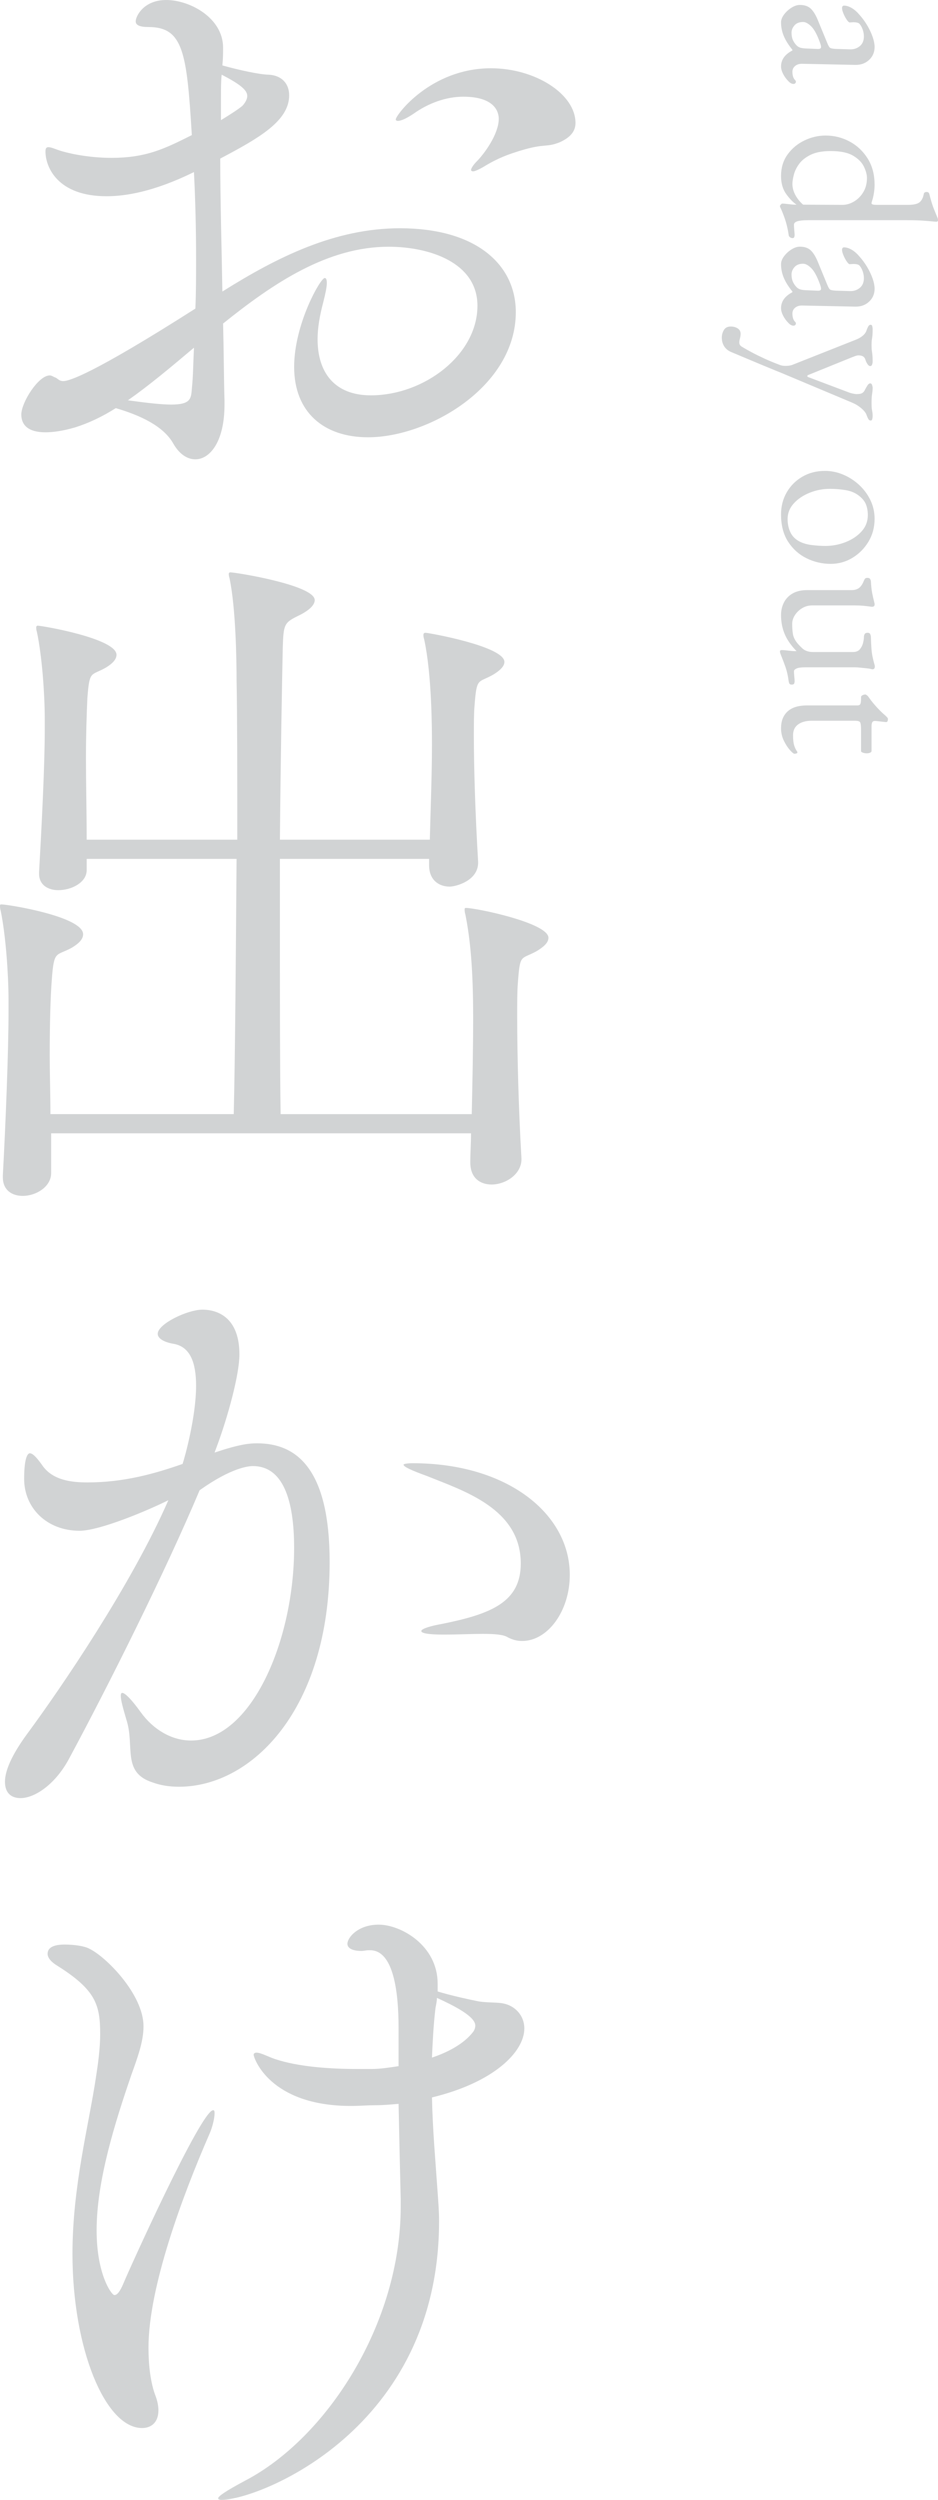 <?xml version="1.0" encoding="UTF-8"?><svg id="_レイヤー_2" xmlns="http://www.w3.org/2000/svg" width="137.312" height="365.668" viewBox="0 0 137.312 365.668"><defs><style>.cls-1{fill:#d1d3d4;}</style></defs><g id="_レイヤー_1-2"><path class="cls-1" d="M32.865,58.658v.521c0,5.513-2.185,8.009-4.265,8.009-1.248,0-2.392-.832-3.224-2.289-1.456-2.6-4.889-4.16-8.425-5.199-1.976,1.248-3.952,2.184-5.928,2.808-1.769.521-3.225.728-4.368.728-2.496,0-3.536-1.039-3.536-2.6,0-1.768,2.496-5.721,4.16-5.721.312,0,.52.209.832.312.312.104.52.52,1.144.52.832,0,4.16-.936,19.345-10.607.104-2.393.104-4.889.104-7.281,0-4.367-.104-8.632-.312-12.688-5.928,2.912-10.088,3.535-12.792,3.535-7.177,0-8.944-4.264-8.944-6.552,0-.416.104-.624.416-.624.416,0,.832.208,1.456.416,1.144.416,4.264,1.145,7.8,1.145,5.097,0,7.801-1.353,11.753-3.328-.729-12.064-1.248-15.809-6.345-15.809-1.352,0-1.872-.312-1.872-.832,0-.729,1.145-3.121,4.473-3.121,3.432,0,8.32,2.601,8.32,6.969,0,.729,0,1.561-.104,2.6,2.601.729,5.616,1.353,6.761,1.353,1.976.104,3.016,1.353,3.016,3.017,0,3.744-4.368,6.24-10.088,9.256,0,6.344.208,13,.312,19.449,8.112-5.097,16.537-9.257,26.001-9.257,11.129,0,16.953,5.304,16.953,12.272,0,10.92-12.793,18.305-21.633,18.305-6.448,0-10.816-3.641-10.816-10.297,0-6.24,3.848-13,4.472-13,.208,0,.312.208.312.729,0,.623-.208,1.56-.521,2.808-.52,1.976-.832,3.744-.832,5.408,0,4.888,2.496,8.216,7.801,8.216,7.8,0,15.601-5.928,15.601-13.104,0-6.345-7.072-8.633-13.001-8.633-8.944,0-16.849,5.305-24.232,11.232.104,4.057.104,7.904.208,11.336ZM18.721,58.555c3.016.416,4.992.624,6.344.624,2.809,0,2.912-.832,3.017-2.288.208-1.977.208-4.057.312-6.032-3.328,2.808-6.552,5.513-9.672,7.696ZM32.345,17.577c1.353-.832,2.496-1.56,3.12-2.08.208-.208.729-.832.729-1.456,0-.832-.937-1.664-3.744-3.12-.104,1.04-.104,2.08-.104,3.433v3.224ZM76.131,22.049c-1.664.521-3.225,1.041-5.408,2.393-.729.416-1.248.624-1.456.624s-.312-.104-.312-.208c0-.208.312-.729.832-1.248,1.04-1.04,3.225-3.952,3.225-6.24,0-.832-.416-3.225-5.2-3.225-2.496,0-5.097.937-7.28,2.496-.937.625-1.769,1.041-2.288,1.041-.208,0-.312-.104-.312-.209,0-.623,5.097-7.488,13.937-7.488,6.448,0,12.377,3.744,12.377,8.009,0,1.353-.937,2.185-2.288,2.808-2.08.832-2.08.104-5.824,1.248Z"/><path class="cls-1" d="M7.488,165.779v5.824c0,1.977-2.185,3.328-4.16,3.328-1.561,0-2.912-.832-2.912-2.703v-.312c.416-7.592.832-18.305.832-23.816v-1.769c0-3.849-.416-9.568-1.145-13.104-.104-.312-.104-.624-.104-.729,0-.207.104-.207.208-.207.936,0,11.96,1.768,11.96,4.367,0,.729-.624,1.353-1.664,1.977-2.288,1.248-2.6.312-2.912,4.576-.208,2.6-.312,6.656-.312,11.232,0,2.704.104,5.616.104,8.528h26.833c.208-8.425.312-23.505.416-37.337H12.688v1.664c0,1.768-2.185,2.912-4.16,2.912-1.456,0-2.809-.729-2.809-2.393v-.208c.416-7.384.832-15.809.832-20.801v-1.664c0-3.744-.416-9.257-1.144-12.688-.104-.312-.104-.52-.104-.729,0-.104.104-.207.208-.207.624,0,11.545,1.871,11.545,4.264,0,.624-.521,1.248-1.561,1.872-2.184,1.248-2.392.312-2.704,4.472-.104,2.289-.208,5.305-.208,8.841s.104,7.593.104,11.856h22.049c0-9.568,0-18.201-.104-23.297,0-2.809-.104-10.608-1.04-14.977-.104-.312-.104-.52-.104-.624s.104-.208.208-.208c.832,0,12.376,1.872,12.376,4.057,0,.832-1.04,1.664-2.6,2.392-1.872.937-1.977,1.248-2.08,4.576-.104,5.097-.312,15.913-.416,28.081h21.944c.104-4.16.312-9.465.312-13.832,0-2.185,0-10.297-1.145-15.497-.104-.312-.104-.521-.104-.624,0-.208.104-.312.312-.312.416,0,11.545,1.977,11.545,4.265,0,.624-.624,1.248-1.664,1.872-2.185,1.248-2.393.312-2.704,4.473-.104,1.144-.104,2.6-.104,4.472,0,4.681.208,11.44.624,18.409.104,2.808-3.328,3.64-4.16,3.64-1.56,0-3.016-.937-3.016-3.12v-.936h-21.841v11.648c0,9.359,0,18.512.104,25.688h27.978c.104-4.576.208-9.88.208-14.04,0-7.177-.416-11.545-1.145-15.186-.104-.312-.104-.623-.104-.728,0-.208.104-.208.208-.208,1.456,0,12.064,2.184,12.064,4.368,0,.728-.729,1.353-1.769,1.976-2.288,1.248-2.392.312-2.704,4.576-.104,1.145-.104,2.912-.104,4.992,0,5.513.208,13.625.624,20.697.104,2.288-2.288,3.848-4.368,3.848-1.664,0-3.12-.936-3.12-3.224v-.208c0-1.145.104-2.496.104-4.057H7.488Z"/><path class="cls-1" d="M31.409,212.476c3.744-1.248,5.096-1.353,6.24-1.353,5.72,0,10.608,3.641,10.608,17.369,0,21.633-11.44,32.865-22.049,32.865-1.456,0-2.704-.208-3.849-.624-4.576-1.456-2.6-5.304-3.848-9.152-.521-1.769-.832-2.912-.832-3.536,0-.312.104-.416.208-.416.416,0,1.352.936,2.704,2.809,1.872,2.6,4.576,4.16,7.384,4.16,8.841,0,15.081-14.665,15.081-28.186,0-7.072-1.664-11.961-6.032-11.961-.624,0-3.12.209-7.801,3.537-4.992,11.855-13.312,28.496-19.137,39.312-2.08,3.849-5.096,5.721-7.072,5.721-1.352,0-2.288-.729-2.288-2.393,0-1.56.937-3.848,3.225-6.968,4.992-6.761,15.288-21.841,20.696-34.218-3.12,1.561-10.088,4.473-13,4.473-4.784,0-8.112-3.328-8.112-7.592,0-3.433.624-3.744.832-3.744.52,0,1.248.936,1.976,1.976,1.456,1.872,3.849,2.288,6.448,2.288,5.305,0,9.776-1.248,13.937-2.704.312-.937,1.977-6.864,1.977-11.44,0-3.328-.832-5.721-3.328-6.137-1.248-.207-2.288-.728-2.288-1.455,0-1.457,4.368-3.537,6.552-3.537,1.456,0,5.408.521,5.408,6.553,0,2.912-1.664,9.049-3.328,13.521l-.312.832ZM74.362,239.517c-.624-.416-1.872-.521-3.744-.521-1.56,0-3.432.104-5.72.104s-3.225-.208-3.225-.521,1.248-.728,3.017-1.039c7.28-1.457,11.544-3.225,11.544-8.841,0-8.009-8.32-10.608-13.729-12.792-2.288-.832-3.432-1.353-3.432-1.664,0-.104.52-.209,1.352-.209,13.833,0,22.985,7.385,22.985,16.329,0,5.304-3.225,9.673-6.969,9.673-.832,0-1.456-.209-2.08-.521Z"/><path class="cls-1" d="M10.608,329.684c0-9.881,2.392-18.825,3.432-25.793.312-1.977.624-4.265.624-6.345,0-4.265-.624-6.448-6.24-9.984-1.04-.624-1.456-1.248-1.456-1.769,0-1.039,1.145-1.352,2.496-1.352s2.912.208,3.641.624c2.392,1.144,7.904,6.656,7.904,11.337,0,2.184-.832,4.472-1.769,7.072-2.392,6.968-5.096,15.496-5.096,22.776,0,6.448,2.184,9.464,2.6,9.464s.832-.52,1.353-1.768c.624-1.561,11.336-25.273,13.104-25.273.208,0,.208.209.208.521,0,.624-.312,1.976-.729,2.912-3.952,9.048-8.944,22.465-8.944,31.306,0,2.6.312,5.199,1.04,7.072.312.832.416,1.56.416,2.08,0,1.768-1.04,2.6-2.392,2.6-5.408,0-10.192-11.648-10.192-25.48ZM58.346,296.609c0-5.199-.728-11.336-4.16-11.336h-.208c-.416,0-.728.104-1.04.104-1.56,0-2.08-.52-2.08-1.039,0-.937,1.561-2.809,4.576-2.809,3.225,0,8.633,3.016,8.633,8.633v1.144c2.08.624,4.472,1.144,6.032,1.456,1.352.208,2.808.104,3.64.312,1.561.312,3.017,1.664,3.017,3.64,0,3.433-4.473,7.904-13.521,10.089.104,4.888.52,9.359.832,13.936.104,1.457.208,2.809.208,4.16,0,30.578-26.521,40.77-31.825,40.77-.312,0-.521-.104-.521-.207,0-.312,1.04-1.041,3.952-2.601,11.961-6.24,22.777-22.985,22.777-40.042v-1.144c-.104-4.16-.208-8.944-.312-13.937-1.144.104-2.288.208-3.432.208s-2.288.104-3.536.104c-11.961,0-14.249-7.072-14.249-7.488,0-.209.208-.312.416-.312.624,0,1.769.624,2.704.936,3.433,1.145,8.009,1.457,12.169,1.457h1.976c1.248,0,2.601-.209,3.952-.416v-5.617ZM63.754,293.697c-.312,2.601-.416,4.992-.52,7.281,2.496-.832,4.68-2.08,5.928-3.641.104-.104.416-.52.416-1.04,0-1.353-3.12-2.912-5.616-4.056,0,.416-.104.936-.208,1.455Z"/><path class="cls-1" d="M114.335,3.282c0-.384.149-.773.448-1.168.299-.396.661-.726,1.088-.992s.832-.4,1.216-.4c.683,0,1.216.182,1.601.544.384.363.735.938,1.056,1.729l1.344,3.264c.171.427.32.678.448.752.128.075.405.123.832.145l2.048.063c.555.021,1.034-.133,1.44-.464.404-.331.607-.806.607-1.424,0-.32-.053-.64-.16-.96-.106-.32-.245-.587-.416-.8-.085-.128-.213-.214-.384-.256-.171-.043-.352-.064-.544-.064-.085,0-.182.005-.288.016s-.203.017-.288.017c-.106,0-.251-.134-.432-.4-.182-.267-.342-.565-.479-.896-.14-.331-.208-.604-.208-.816,0-.106.026-.191.079-.256.054-.064.123-.096.208-.096.342,0,.709.111,1.104.336.395.224.763.538,1.104.943.448.491.843,1.024,1.185,1.601.341.576.607,1.141.8,1.696.192.554.288,1.045.288,1.472,0,.768-.272,1.402-.816,1.904-.544.501-1.221.74-2.031.72l-7.681-.16c-.447-.021-.811.08-1.088.304-.277.225-.416.507-.416.849,0,.532.117.928.353,1.184.106.106.159.192.159.256,0,.106-.031.192-.096.256-.063.064-.149.097-.256.097-.235,0-.47-.118-.704-.353-.342-.341-.613-.709-.815-1.104-.203-.396-.305-.764-.305-1.104,0-.981.555-1.76,1.664-2.336v-.096c-.576-.704-.997-1.376-1.264-2.017-.267-.64-.4-1.301-.4-1.983ZM115.871,4.786c0,.427.069.789.208,1.088s.325.565.561.8c.106.106.25.197.432.272.181.074.475.122.88.144l1.568.064c.234.021.404.011.512-.032.106-.043.16-.128.16-.256,0-.043-.011-.117-.032-.225-.021-.106-.064-.245-.128-.415-.405-1.132-.827-1.915-1.264-2.353-.438-.438-.838-.656-1.2-.656-.556,0-.977.165-1.265.496-.287.331-.432.688-.432,1.072Z"/><path class="cls-1" d="M114.175,30.129c0-.043.043-.112.128-.208.086-.096.15-.144.192-.144.214,0,.517.026.912.08.395.053.73.08,1.008.08h.192c-.491-.32-.992-.832-1.504-1.536-.513-.704-.769-1.59-.769-2.656,0-1.216.32-2.267.96-3.152.641-.885,1.461-1.567,2.464-2.048,1.003-.479,2.037-.72,3.104-.72,1.237,0,2.4.288,3.488.864,1.088.575,1.973,1.402,2.655,2.479s1.024,2.362,1.024,3.856c0,.426-.037.858-.112,1.296-.075.437-.154.772-.239,1.008-.064.192-.097.33-.097.416,0,.149.256.224.769.224h4.544c.874,0,1.461-.139,1.76-.416s.49-.672.576-1.184c.042-.192.181-.288.416-.288.191,0,.319.085.384.256.234.938.458,1.675.672,2.208.213.533.384.949.512,1.248.043.085.069.165.08.24.011.074.017.133.017.176,0,.128-.064.202-.192.224-.128,0-.347-.016-.656-.048-.31-.031-.763-.069-1.359-.111-.598-.043-1.376-.064-2.336-.064h-14.465c-.725,0-1.253.053-1.584.16-.33.106-.495.277-.495.512,0,.106.01.293.031.561.021.267.043.538.064.815.021.384-.075.576-.288.576-.149,0-.283-.048-.4-.144-.117-.097-.176-.198-.176-.305-.085-.598-.208-1.184-.368-1.76s-.399-1.237-.72-1.984c-.085-.171-.139-.282-.16-.336-.021-.053-.032-.111-.032-.176ZM115.999,26.897c0,.554.145,1.098.433,1.632.287.533.666,1.002,1.136,1.408l5.76.031c.576,0,1.141-.165,1.696-.496.555-.331,1.008-.789,1.359-1.376.353-.587.528-1.274.528-2.063,0-.491-.149-1.046-.448-1.664-.299-.619-.827-1.152-1.584-1.6-.757-.448-1.851-.673-3.279-.673-1.217,0-2.192.182-2.929.544-.735.363-1.296.806-1.68,1.328s-.646,1.057-.784,1.601-.208.986-.208,1.328Z"/><path class="cls-1" d="M114.335,38.642c0-.384.149-.773.448-1.168.299-.396.661-.726,1.088-.992s.832-.4,1.216-.4c.683,0,1.216.182,1.601.544.384.363.735.938,1.056,1.729l1.344,3.264c.171.427.32.678.448.752.128.075.405.123.832.145l2.048.063c.555.021,1.034-.133,1.44-.464.404-.331.607-.806.607-1.424,0-.32-.053-.64-.16-.96-.106-.32-.245-.587-.416-.8-.085-.128-.213-.214-.384-.256-.171-.043-.352-.064-.544-.064-.085,0-.182.005-.288.016s-.203.017-.288.017c-.106,0-.251-.134-.432-.4-.182-.267-.342-.565-.479-.896-.14-.331-.208-.604-.208-.816,0-.106.026-.191.079-.256.054-.064.123-.096.208-.096.342,0,.709.111,1.104.336.395.224.763.538,1.104.943.448.491.843,1.024,1.185,1.601.341.576.607,1.141.8,1.696.192.554.288,1.045.288,1.472,0,.768-.272,1.402-.816,1.904-.544.501-1.221.74-2.031.72l-7.681-.16c-.447-.021-.811.08-1.088.304-.277.225-.416.507-.416.849,0,.532.117.928.353,1.184.106.106.159.192.159.256,0,.106-.031.192-.096.256-.063.064-.149.097-.256.097-.235,0-.47-.118-.704-.353-.342-.341-.613-.709-.815-1.104-.203-.396-.305-.764-.305-1.104,0-.981.555-1.76,1.664-2.336v-.096c-.576-.704-.997-1.376-1.264-2.017-.267-.64-.4-1.301-.4-1.983ZM115.871,40.146c0,.427.069.789.208,1.088s.325.565.561.8c.106.106.25.197.432.272.181.074.475.122.88.144l1.568.064c.234.021.404.011.512-.032.106-.043.16-.128.16-.256,0-.043-.011-.117-.032-.225-.021-.106-.064-.245-.128-.415-.405-1.132-.827-1.915-1.264-2.353-.438-.438-.838-.656-1.2-.656-.556,0-.977.165-1.265.496-.287.331-.432.688-.432,1.072Z"/><path class="cls-1" d="M105.663,49.394c0-.405.102-.779.304-1.12.203-.341.539-.512,1.009-.512.384,0,.72.091,1.008.272.288.181.432.442.432.783,0,.234-.032.464-.096.688-.064.224-.096.421-.096.592,0,.128.026.24.079.336.054.096.145.187.272.272.384.234.864.506,1.44.815.575.31,1.227.629,1.951.96.726.331,1.494.646,2.305.944.191.063.438.096.735.096.171,0,.336-.011.496-.032s.305-.053.433-.096l9.376-3.712c.384-.149.72-.347,1.008-.592.288-.246.475-.528.56-.848.064-.172.139-.337.225-.496.085-.16.202-.24.352-.24.128,0,.208.08.24.24.032.159.048.293.048.399,0,.427-.011.741-.032.944-.021.202-.048.395-.08.576-.031.181-.048.453-.048.815,0,.384.017.672.048.864.032.192.059.395.08.608.021.213.032.532.032.96,0,.128-.027.267-.08.416-.054.148-.144.224-.271.224-.149,0-.294-.112-.433-.336s-.229-.422-.271-.592c-.064-.214-.177-.374-.336-.48-.16-.106-.39-.16-.688-.16-.128,0-.283.032-.464.097-.182.063-.325.116-.432.16l-6.4,2.592c-.128.042-.192.106-.192.191,0,.064.064.117.192.16l5.856,2.208c.148.064.346.123.592.176.245.054.442.08.592.08.405,0,.688-.059.848-.176s.283-.271.368-.464c.085-.171.197-.368.336-.592.139-.225.283-.336.433-.336.128,0,.218.08.271.239.053.16.08.293.08.4,0,.299-.027.603-.08.912-.054.309-.08.763-.08,1.36,0,.404.017.698.048.88.032.181.059.336.08.464s.032.309.032.544c0,.106-.016.24-.048.399-.032.16-.112.24-.24.24-.149,0-.267-.08-.352-.24-.086-.159-.16-.325-.225-.495-.085-.32-.336-.662-.752-1.024-.416-.363-.88-.651-1.392-.864l-10.368-4.352c-.064-.021-.341-.134-.832-.336-.49-.203-1.099-.454-1.824-.752-.725-.299-1.504-.624-2.336-.977-.832-.352-1.632-.688-2.399-1.008-.427-.192-.752-.47-.977-.832-.224-.363-.336-.779-.336-1.248Z"/><path class="cls-1" d="M114.335,75.249c0-1.195.277-2.272.832-3.232s1.317-1.723,2.288-2.288,2.074-.848,3.312-.848c.896,0,1.771.176,2.624.528.853.352,1.632.848,2.336,1.487.704.641,1.264,1.387,1.68,2.24.416.853.624,1.771.624,2.752,0,1.237-.299,2.353-.896,3.344-.597.992-1.381,1.781-2.352,2.368s-2.032.88-3.184.88c-1.238,0-2.411-.271-3.521-.815s-2.011-1.35-2.704-2.416c-.692-1.067-1.04-2.4-1.04-4ZM115.295,75.921c0,.725.139,1.376.416,1.952s.726,1.023,1.345,1.344c.49.256,1.088.427,1.792.512.703.085,1.364.128,1.983.128,1.024,0,2.011-.187,2.96-.56.949-.374,1.729-.896,2.336-1.568.608-.672.912-1.467.912-2.384,0-.576-.091-1.094-.271-1.552-.182-.459-.518-.88-1.009-1.265-.533-.427-1.184-.703-1.951-.832-.769-.128-1.536-.191-2.305-.191-1.045,0-2.043.191-2.992.576-.949.384-1.723.906-2.319,1.567-.598.661-.896,1.419-.896,2.272Z"/><path class="cls-1" d="M114.175,95.312c0-.149.086-.224.257-.224.213,0,.527.026.943.08.416.053.763.08,1.04.08h.192c-.812-.832-1.393-1.67-1.744-2.513-.353-.843-.528-1.766-.528-2.768,0-.684.145-1.302.433-1.856s.714-.992,1.279-1.312c.565-.32,1.265-.48,2.097-.48h6.496c.469,0,.842-.106,1.119-.319.277-.214.513-.565.704-1.057.043-.106.097-.203.16-.288.064-.085.182-.128.353-.128.191,0,.319.048.384.145.063.096.106.208.128.336.042.725.101,1.285.176,1.68.074.395.187.891.336,1.488.021.063.032.112.032.144v.112c0,.234-.149.341-.448.32-.491-.064-.901-.112-1.231-.145-.331-.032-.742-.048-1.232-.048h-6.24c-.512,0-.986.128-1.424.384s-.795.592-1.072,1.008-.416.849-.416,1.297c0,.554.032,1.04.097,1.455.063.416.245.827.544,1.232.17.234.448.533.832.896.384.362.906.544,1.567.544h5.856c.448,0,.784-.134,1.008-.4s.379-.571.464-.912c.085-.342.128-.619.128-.832,0-.191.037-.352.112-.479.074-.128.219-.192.432-.192.192,0,.32.069.385.208.063.139.096.293.096.464.021.661.048,1.211.08,1.648.032.437.085.832.16,1.184.074.353.165.72.271,1.104.021.042.037.096.048.159.011.064.017.117.017.16,0,.277-.118.416-.353.416-.021,0-.059-.005-.111-.016-.054-.011-.112-.027-.177-.048-.063-.021-.245-.048-.544-.08s-.607-.064-.928-.096c-.32-.032-.565-.049-.736-.049h-7.392c-.576,0-.987.059-1.232.177-.245.116-.367.25-.367.399,0,.171.016.421.048.752.031.331.048.57.048.721,0,.106-.021.213-.064.319s-.16.16-.352.16c-.171,0-.283-.043-.336-.128-.054-.086-.091-.192-.112-.32-.106-.832-.267-1.547-.479-2.144-.214-.598-.416-1.131-.608-1.601-.021-.063-.059-.159-.112-.287-.053-.129-.08-.246-.08-.353Z"/><path class="cls-1" d="M114.335,106.513c0-1.045.32-1.861.96-2.448.641-.587,1.589-.88,2.849-.88h7.424c.17,0,.293-.063.368-.191.074-.128.111-.406.111-.832v-.192c0-.106.069-.197.208-.271.139-.075.283-.112.433-.112.042,0,.106.032.191.096.085.064.139.106.16.128.299.427.597.816.896,1.168.298.353.592.672.88.96s.549.528.784.721l.271.271c.074.074.112.165.112.272,0,.106-.021.208-.064.304s-.139.133-.288.112l-1.439-.16c-.235-.021-.396.032-.48.16s-.128.33-.128.607v3.648c0,.085-.069.16-.208.224-.139.064-.304.096-.496.096-.191,0-.379-.031-.56-.096-.182-.063-.272-.139-.272-.224v-3.168c0-.534-.043-.88-.128-1.04s-.341-.24-.768-.24h-6.304c-.854,0-1.526.181-2.017.544-.491.362-.736.885-.736,1.568,0,.618.049,1.099.145,1.439s.24.65.432.929c.043.042.064.085.064.128,0,.085-.048.144-.145.176-.096.032-.197.048-.304.048s-.32-.176-.64-.528c-.32-.352-.619-.811-.896-1.376-.276-.565-.416-1.179-.416-1.84Z"/></g></svg>